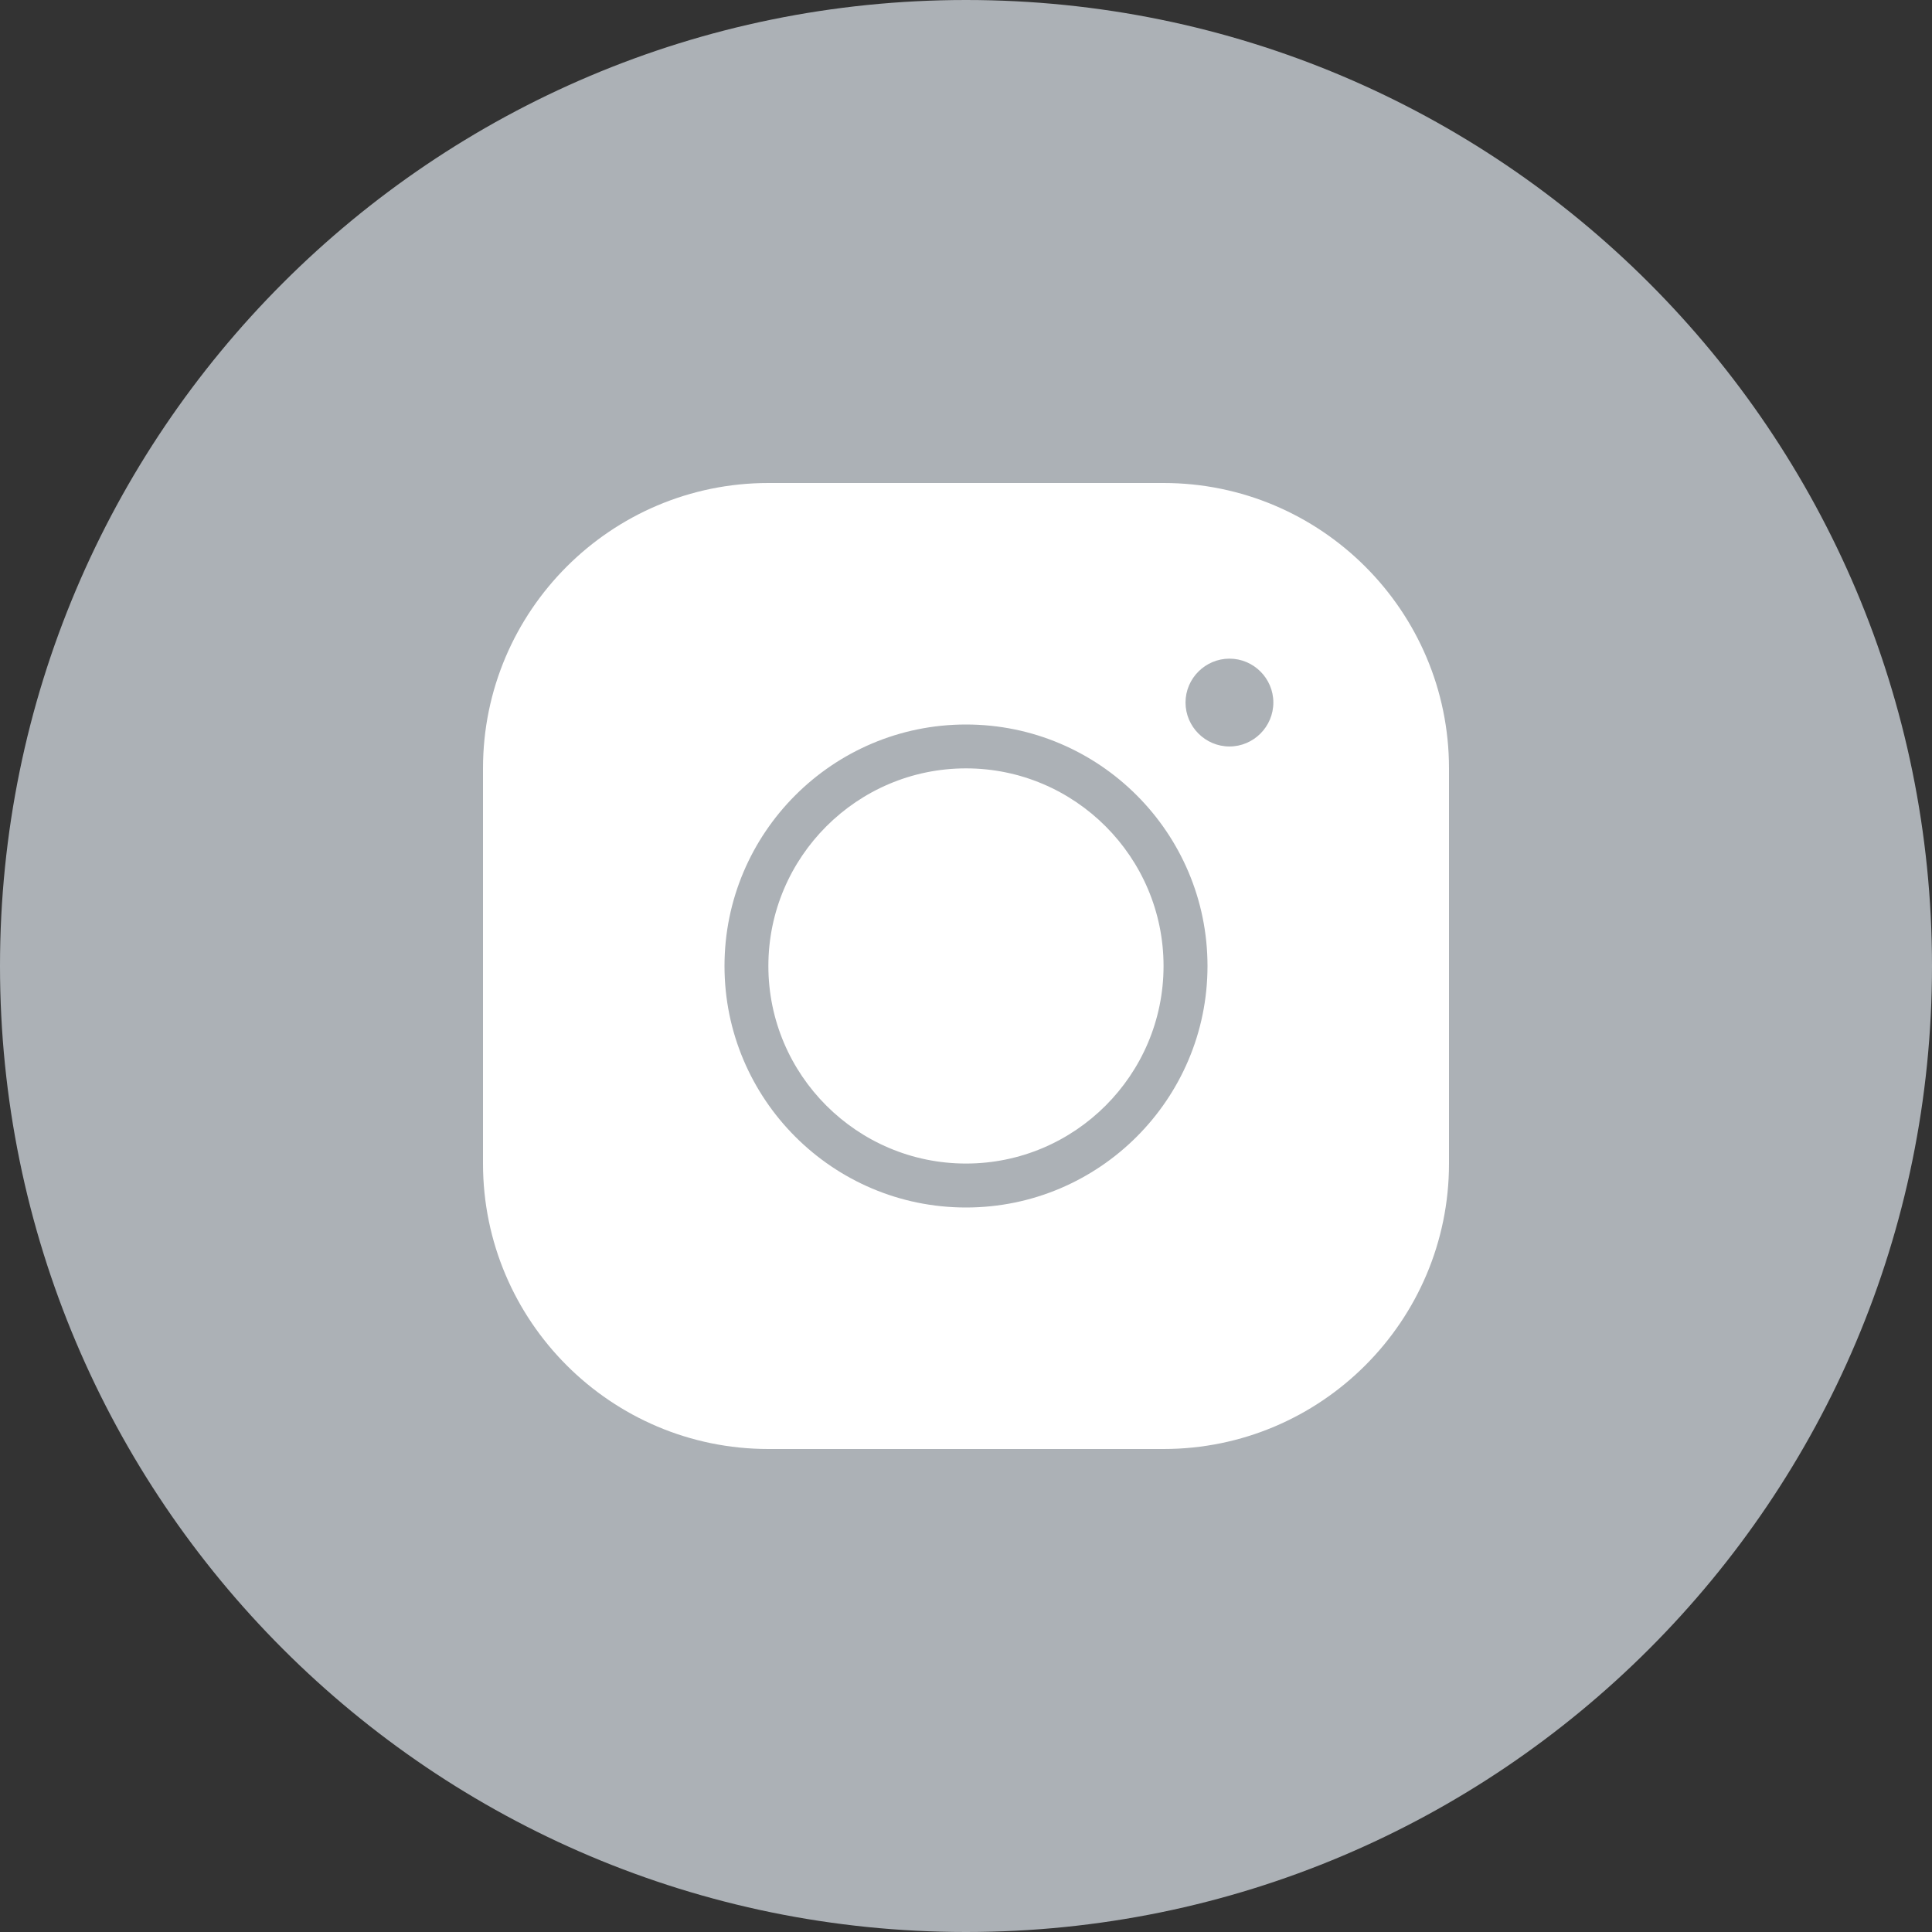 <?xml version="1.0" encoding="UTF-8"?> <svg xmlns="http://www.w3.org/2000/svg" width="24" height="24" viewBox="0 0 24 24" fill="none"><rect x="0" y="0" width="24" height="24" fill="#333333" stroke="none"/> <g clip-path="url(#clip0_8_4)"> <path d="M12 24C18.627 24 24 18.627 24 12C24 5.373 18.627 0 12 0C5.373 0 0 5.373 0 12C0 18.627 5.373 24 12 24Z" fill="#ACB1B6"></path> <path d="M9.545 6C7.59 6 6 7.59 6 9.545V14.454C6 16.41 7.59 18 9.545 18H14.454C16.41 18 18 16.41 18 14.454V9.545C18 7.59 16.41 6 14.454 6H9.545ZM15.273 8.182C15.573 8.182 15.818 8.427 15.818 8.727C15.818 9.027 15.573 9.273 15.273 9.273C14.973 9.273 14.727 9.027 14.727 8.727C14.727 8.427 14.973 8.182 15.273 8.182ZM12 9C13.655 9 15 10.345 15 12C15 13.655 13.655 15 12 15C10.345 15 9 13.655 9 12C9 10.345 10.345 9 12 9ZM12 9.545C10.647 9.545 9.545 10.647 9.545 12C9.545 13.353 10.647 14.454 12 14.454C13.353 14.454 14.454 13.353 14.454 12C14.454 10.647 13.353 9.545 12 9.545Z" fill="white"></path> </g> <defs> <clipPath id="clip0_8_4"> <rect width="24" height="24" fill="white"></rect> </clipPath> </defs> </svg> 